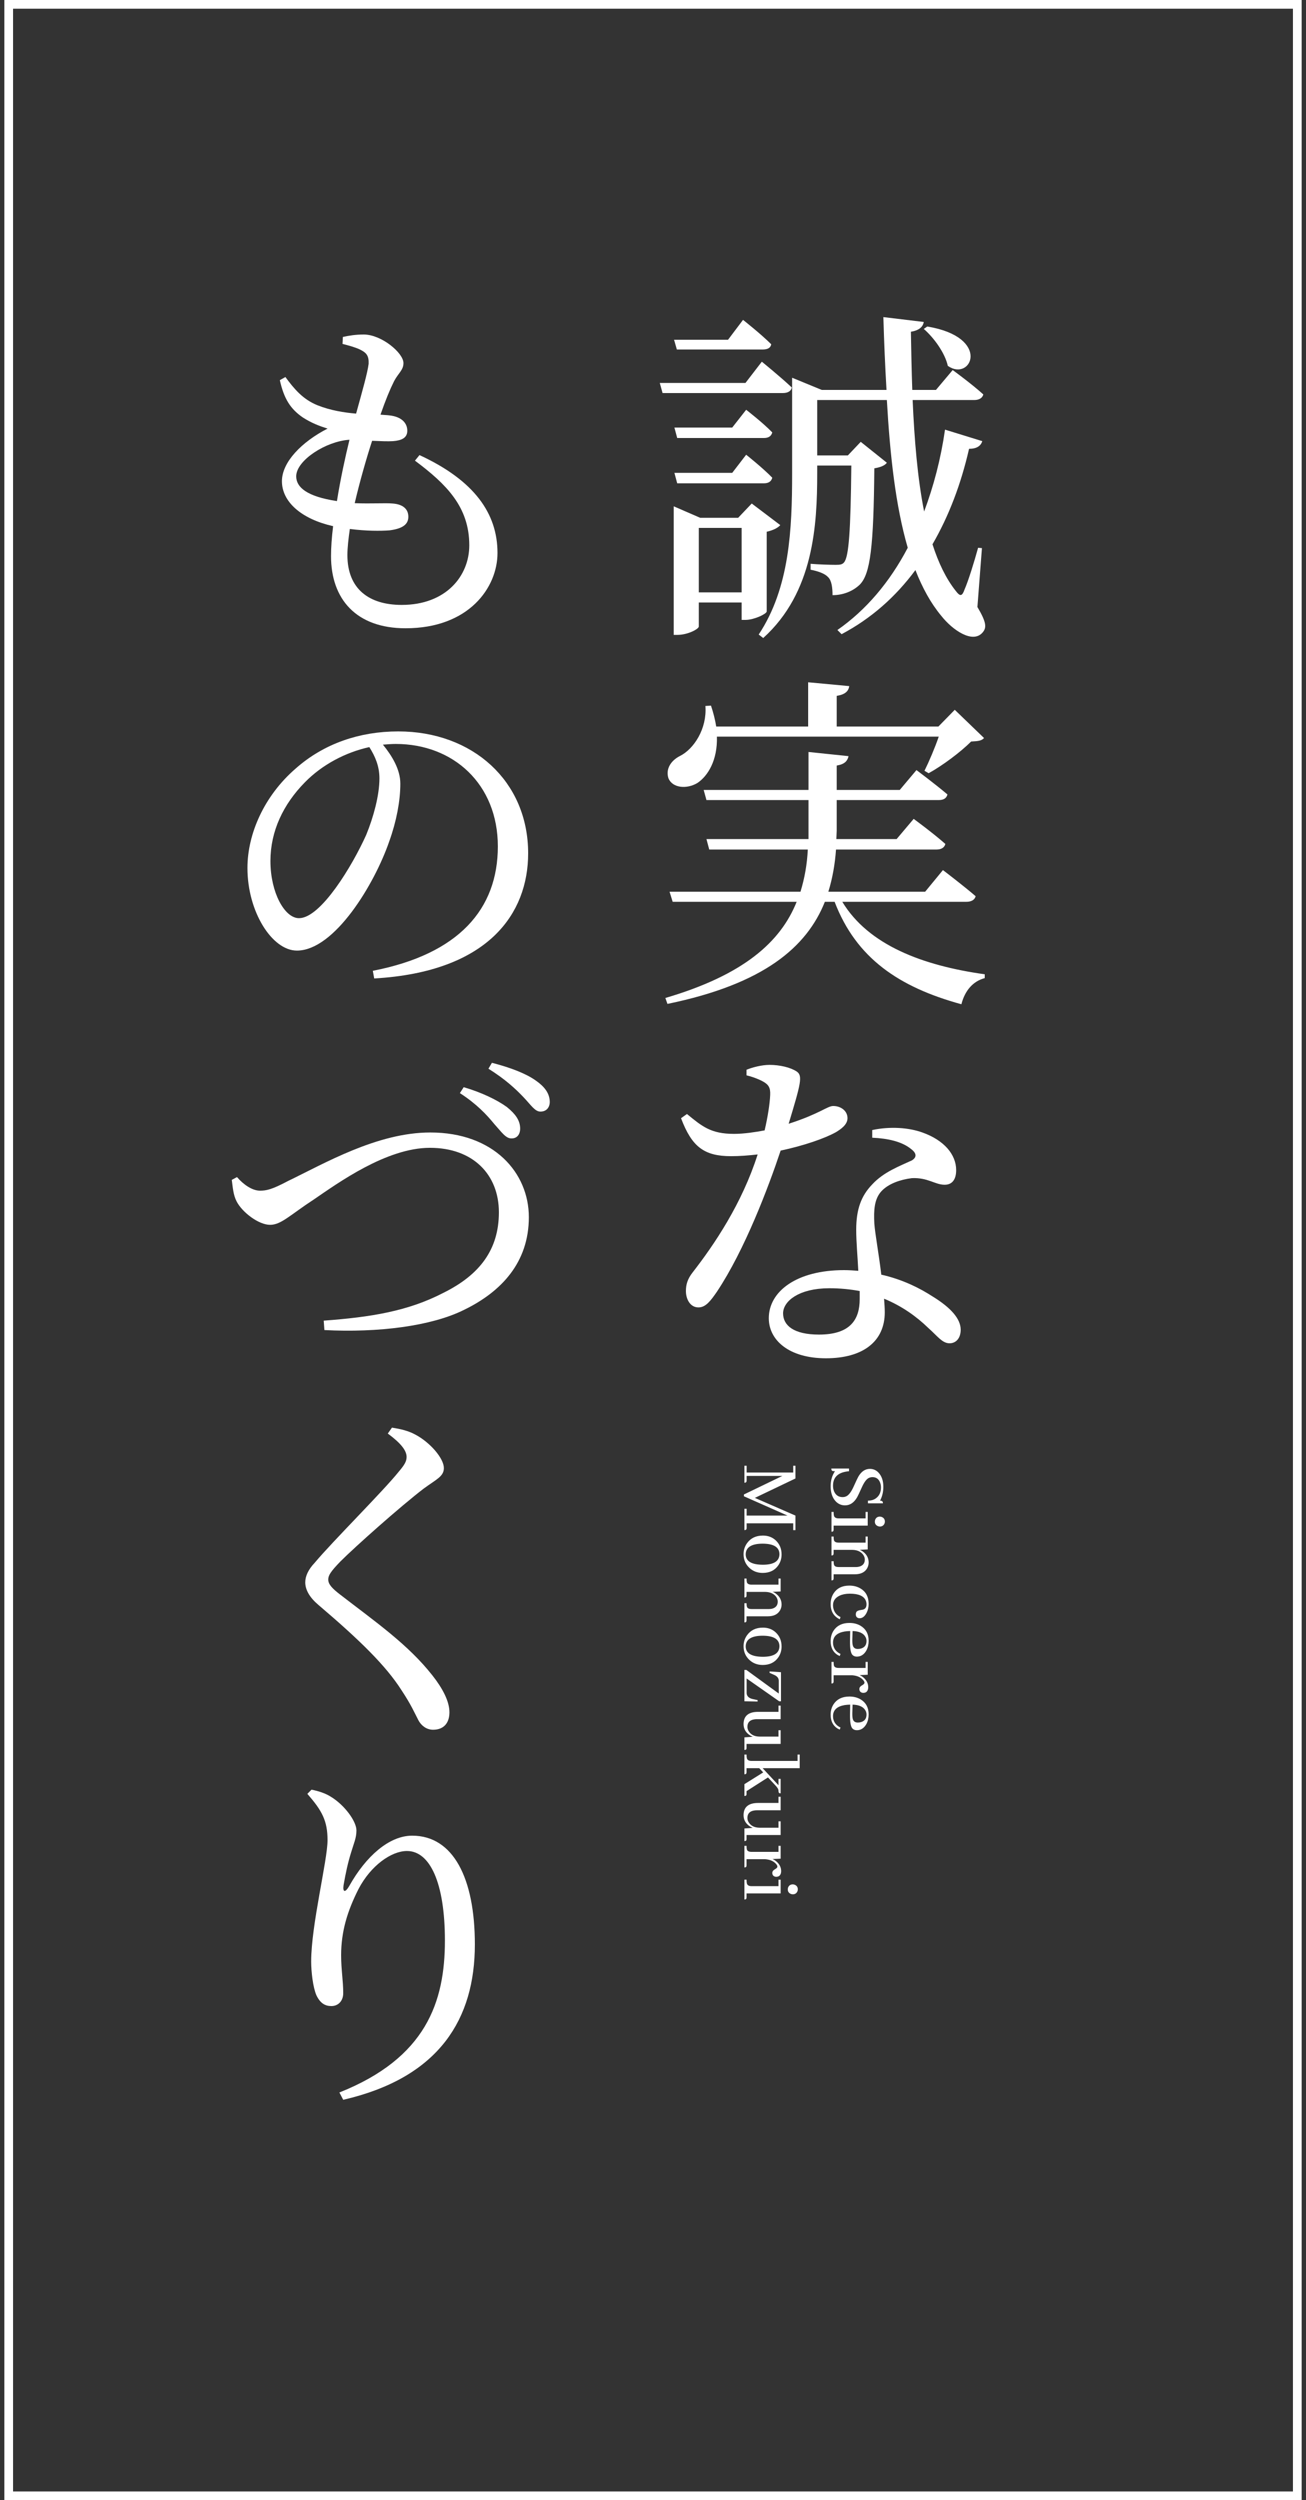<svg width="150" height="287" viewBox="0 0 150 287" fill="none" xmlns="http://www.w3.org/2000/svg">
<rect x="0" y="0" width="150" height="287" fill="#333333" stroke="none"/>
<rect x="1" y="0.5" width="148" height="286" stroke="white"/>
<path d="M34.02 54.68C34.02 55.92 35.22 57 38.7 57.52C39.1 55 39.66 52.44 40.14 50.48C37.46 50.64 34.02 52.84 34.02 54.68ZM47.66 52.88L48.18 52.24C54.5 55.16 57.14 58.96 57.14 63.48C57.14 67.44 53.86 72.12 46.58 72.12C40.9 72.12 38.02 68.76 38.02 63.84C38.02 62.88 38.1 61.68 38.26 60.4C34.54 59.56 32.38 57.56 32.38 55.24C32.38 53.04 34.66 50.72 37.62 49.2C36.62 48.88 35.78 48.56 34.78 47.92C33.38 46.96 32.62 45.8 32.14 43.64L32.78 43.28C33.78 44.64 34.78 45.84 36.46 46.52C37.98 47.12 39.5 47.36 40.9 47.48C41.62 44.88 42.22 42.76 42.34 41.76C42.38 40.8 42.06 40.48 41.34 40.12C40.74 39.84 39.98 39.64 39.34 39.48L39.38 38.68C40.1 38.52 40.86 38.4 41.78 38.4C43.82 38.4 46.34 40.52 46.34 41.68C46.34 42.48 45.74 42.84 45.26 43.76C44.78 44.72 44.3 45.88 43.7 47.6C44.06 47.64 44.38 47.64 44.7 47.68C46.22 47.84 46.78 48.64 46.78 49.44C46.78 50.24 46.18 50.56 45.14 50.64C44.58 50.68 43.66 50.64 42.74 50.6C42.1 52.56 41.34 55.2 40.74 57.76C42.66 57.84 44.22 57.72 45.1 57.8C46.18 57.88 46.9 58.36 46.9 59.32C46.9 60.16 46.3 60.68 44.74 60.88C43.7 60.96 42.02 60.96 40.18 60.72C40.02 61.84 39.9 62.88 39.9 63.72C39.9 67.64 42.42 69.44 46.14 69.44C51.22 69.44 53.9 66.12 53.9 62.6C53.9 58.2 51.3 55.6 47.66 52.88ZM43.58 89.36C43.58 87.96 43.1 86.84 42.42 85.76C39.7 86.36 37.02 87.76 35.02 89.8C32.54 92.32 31.06 95.4 31.06 98.84C31.06 102.48 32.7 105.4 34.34 105.4C36.86 105.4 40.5 99.32 42.06 95.84C42.9 93.8 43.58 91.28 43.58 89.36ZM42.98 112.32L42.82 111.44C52.7 109.52 57.18 104.36 57.18 97.16C57.18 90 52.06 85.4 45.46 85.4C44.98 85.4 44.5 85.44 43.98 85.48C45.02 86.76 45.98 88.32 45.98 89.96C45.98 91.92 45.54 94.28 44.7 96.6C43.02 101.48 38.42 109.12 34.1 109.12C31.26 109.12 28.42 104.68 28.42 99.64C28.42 95.72 30.34 91.36 33.94 88.24C37.18 85.36 41.3 83.96 45.74 83.96C54.26 83.96 60.66 89.64 60.66 97.96C60.66 104.84 56.14 111.56 42.98 112.32ZM58.78 130.68C58.1 130.72 57.62 129.96 56.78 129.04C55.9 127.96 54.74 126.72 52.82 125.48L53.26 124.8C55.3 125.4 57.06 126.24 58.22 127.08C59.26 127.92 59.7 128.64 59.74 129.44C59.78 130.16 59.42 130.68 58.78 130.68ZM62.1 127.6C61.46 127.64 60.98 126.84 60.1 125.92C59.18 124.96 58.02 123.88 56.1 122.68L56.5 122C58.66 122.56 60.42 123.24 61.54 124.04C62.58 124.76 63.1 125.52 63.14 126.4C63.18 127.08 62.78 127.6 62.1 127.6ZM26.62 135.44L27.22 135.12C27.98 136 28.98 136.68 29.86 136.68C30.58 136.68 31.22 136.56 33.1 135.56C37.18 133.6 43.3 130 49.42 130C56.74 130 60.74 134.64 60.74 139.72C60.74 144.92 57.58 148.28 53.3 150.36C49.54 152.24 43.38 153 37.26 152.68L37.18 151.6C42.58 151.2 46.86 150.52 50.94 148.4C55.14 146.32 57.3 143.4 57.3 139.16C57.3 134.84 54.34 131.76 49.38 131.76C44.38 131.76 38.82 135.8 36.06 137.68C33.3 139.48 32.3 140.6 31.02 140.6C29.7 140.6 27.82 139.16 27.18 137.92C26.78 137.16 26.74 136.28 26.62 135.44ZM46.7 167.24C46.7 166.52 46.06 165.68 44.54 164.56L45.02 163.88C46.02 164.04 46.9 164.24 47.7 164.68C49.38 165.56 50.98 167.4 50.98 168.52C50.98 169.48 50.14 169.8 48.66 170.88C45.9 173 40.78 177.56 39.1 179.24C37.98 180.4 37.7 180.84 37.7 181.32C37.7 181.88 38.18 182.36 39.06 183.04C43.1 186.16 46.86 188.76 49.66 192.32C50.86 193.84 51.62 195.32 51.62 196.56C51.62 197.68 51.06 198.56 49.74 198.56C48.98 198.56 48.38 198.08 48.06 197.48C47.62 196.64 47.22 195.68 46.1 194C44.34 191.24 41.38 188.32 36.58 184.24C35.54 183.36 35.06 182.48 35.06 181.64C35.06 180.92 35.42 180.16 36.14 179.4C38.18 176.96 44.02 171.16 45.78 168.96C46.46 168.16 46.7 167.76 46.7 167.24ZM37.62 211.24C37.62 209 36.98 207.84 35.3 205.92L35.78 205.44C36.58 205.6 37.34 205.84 37.98 206.24C39.58 207.2 40.94 209.08 40.94 210.12C40.94 211 40.62 211.64 40.34 212.6C39.94 213.88 39.7 215.04 39.46 216.4C39.34 217.24 39.66 217.28 40.1 216.52C42.02 213.08 44.7 210.72 47.34 210.72C52.06 210.72 54.54 215.6 54.54 223.2C54.54 231.68 50.54 238.48 39.42 241.04L38.98 240.2C48.94 236.24 51.1 229.8 51.1 222.76C51.1 216.12 49.38 212.48 46.74 212.48C44.94 212.48 42.58 214.16 41.18 216.84C39.9 219.36 39.18 221.72 39.18 224.44C39.18 226.12 39.42 227.36 39.42 228.8C39.42 229.68 38.86 230.28 38.06 230.28C37.34 230.28 36.78 229.96 36.34 229.04C35.94 228.12 35.74 226.32 35.74 225.16C35.74 220.96 37.62 213.56 37.62 211.24Z" fill="white"/>
<path d="M106.1 37.76L106.5 37.48C113.94 38.72 111.54 43.88 108.86 42C108.54 40.52 107.26 38.76 106.1 37.76ZM87.58 40.12H77.74L77.42 39H83.62L85.34 36.72C85.34 36.72 87.38 38.32 88.58 39.52C88.5 39.96 88.14 40.12 87.58 40.12ZM85.62 43.96L87.5 41.52C87.5 41.52 89.62 43.24 90.94 44.48C90.86 44.92 90.46 45.12 89.9 45.12H76.1L75.78 43.96H85.62ZM84.1 49.08L85.7 47.04C85.7 47.04 87.62 48.52 88.7 49.64C88.58 50.08 88.26 50.28 87.74 50.28H77.78L77.46 49.08H84.1ZM84.1 54.28L85.7 52.2C85.7 52.2 87.62 53.72 88.7 54.84C88.58 55.28 88.26 55.48 87.74 55.48H77.78L77.46 54.28H84.1ZM80.26 68H85.18V60.6H80.26V68ZM88.06 61.04V70.2C88.02 70.48 86.62 71.16 85.62 71.16H85.18V69.16H80.26V71.92C80.26 72.2 79.02 72.88 77.78 72.88H77.38V58.12L80.42 59.44H84.78L86.34 57.8L89.62 60.28C89.34 60.6 88.78 60.88 88.06 61.04ZM112.78 62.92L112.26 69.68C113.3 71.44 113.34 72.04 112.86 72.6C111.74 73.92 109.42 72.36 108.1 70.68C106.9 69.24 105.94 67.48 105.14 65.44C102.86 68.52 100.06 71 96.66 72.8L96.18 72.32C99.46 70.04 102.18 66.84 104.26 62.88C102.86 58.08 102.22 52.24 101.86 45.92H93.86V52.28H97.38L98.86 50.72L101.86 53.12C101.62 53.44 101.14 53.64 100.42 53.76C100.34 62.72 99.98 65.88 98.74 67.12C97.94 67.88 96.82 68.32 95.62 68.32C95.62 67.56 95.54 66.64 95.1 66.24C94.74 65.84 93.94 65.56 93.1 65.4V64.72C94.02 64.8 95.38 64.84 95.98 64.84C96.5 64.84 96.74 64.8 96.94 64.56C97.5 63.92 97.7 60.92 97.78 53.44H93.86V54.32C93.86 60.28 93.46 68 87.66 73.24L87.14 72.84C90.7 67.48 90.98 60.72 90.98 54.32V43.36L94.38 44.76H101.82C101.66 42.04 101.54 39.24 101.46 36.4L106.1 36.96C106.02 37.44 105.66 37.92 104.62 38.08C104.66 40.28 104.7 42.52 104.78 44.76H107.5L109.42 42.48C109.42 42.48 111.62 44.08 112.94 45.28C112.82 45.72 112.42 45.92 111.9 45.92H104.82C105.02 50.48 105.38 54.88 106.14 58.72C107.22 55.84 108.06 52.68 108.54 49.32L112.82 50.64C112.66 51.16 112.22 51.52 111.3 51.52C110.38 55.56 108.98 59.24 107.1 62.48C107.78 64.6 108.66 66.44 109.78 67.84C110.26 68.48 110.5 68.48 110.78 67.68C111.22 66.68 111.9 64.48 112.34 62.88L112.78 62.92ZM107.82 84.56H82.34C82.42 87.28 81.3 89.08 80.1 89.88C78.9 90.6 77.26 90.48 76.78 89.36C76.42 88.28 77.06 87.32 78.06 86.8C79.7 86 81.22 83.64 81.02 81.04L81.66 81C81.94 81.84 82.14 82.64 82.26 83.4H92.82V78.32L97.54 78.76C97.46 79.32 97.1 79.72 96.1 79.88V83.4H107.78L109.66 81.48L113.02 84.72C112.74 85.04 112.34 85.08 111.54 85.12C110.34 86.32 108.26 87.88 106.66 88.76L106.18 88.48C106.7 87.44 107.38 85.84 107.82 84.56ZM110.98 103.52H96.74C99.74 108.48 105.94 110.84 113.1 111.84V112.28C111.74 112.64 110.82 113.72 110.42 115.28C103.26 113.32 98.34 110 95.86 103.52H94.74C92.66 108.72 87.74 112.96 76.66 115.24L76.42 114.56C85.42 111.92 89.66 108.12 91.5 103.52H77.26L76.9 102.36H91.94C92.42 100.8 92.7 99.2 92.78 97.52H81.46L81.14 96.32H92.86V95.32V91.84H81.14L80.82 90.68H92.86V86.32L97.46 86.8C97.34 87.32 97.06 87.72 96.1 87.88V90.68H103.34L105.26 88.4C105.26 88.4 107.46 90.04 108.82 91.2C108.7 91.64 108.38 91.84 107.82 91.84H96.1V95.36L96.06 96.32H102.98L104.94 94C104.94 94 107.18 95.64 108.58 96.88C108.46 97.32 108.1 97.52 107.54 97.52H96.02C95.9 99.2 95.62 100.8 95.14 102.36H106.26L108.3 99.88C108.3 99.88 110.62 101.64 112.06 102.88C111.94 103.32 111.54 103.52 110.98 103.52ZM85.74 123.44V122.8C86.42 122.52 87.5 122.24 88.38 122.24C89.54 122.24 90.78 122.52 91.5 123C92.22 123.48 91.98 124.36 90.58 129C94.18 127.84 95.02 126.96 95.7 126.96C96.58 126.96 97.34 127.52 97.34 128.36C97.34 129.12 96.54 129.64 96.02 129.96C94.74 130.68 92.3 131.52 89.66 132.08C88.26 136.28 85.54 143.48 82.34 148.28C81.62 149.32 81.06 150.08 80.22 150.08C79.26 150.08 78.78 149.12 78.78 148.2C78.78 147.44 78.98 146.8 79.54 146.08C82.06 142.84 85.22 138.16 87.02 132.52C85.98 132.64 84.94 132.72 83.98 132.72C80.86 132.72 79.46 131.64 78.22 128.36L78.9 127.88C80.62 129.28 81.62 130.16 84.3 130.16C85.46 130.16 86.74 129.96 87.82 129.76C88.18 128.24 88.42 126.68 88.46 125.68C88.5 124.84 88.26 124.48 87.58 124.12C86.98 123.8 86.26 123.56 85.74 123.44ZM98.74 149.12C98.74 148.84 98.74 148.52 98.74 148.2C97.66 148 96.5 147.88 95.26 147.88C91.7 147.88 89.94 149.4 89.94 150.76C89.94 152.16 91.18 153.2 94.06 153.2C97.66 153.2 98.74 151.48 98.74 149.12ZM100.18 130.6V129.72C102.26 129.28 104.38 129.44 105.94 130C108.42 130.88 109.82 132.52 109.82 134.32C109.82 135.32 109.42 136 108.5 136C107.38 136 106.58 135.16 104.74 135.24C103.42 135.4 102.02 135.88 101.22 136.76C100.42 137.64 100.34 138.92 100.42 140.44C100.5 141.6 100.94 143.96 101.22 146.32C103.7 146.88 105.66 147.88 107.14 148.84C109.22 150.12 110.34 151.4 110.34 152.64C110.34 153.64 109.78 154.2 109.06 154.2C108.22 154.2 107.66 153.36 106.62 152.44C105.26 151.12 103.58 149.92 101.54 149.08C101.58 149.64 101.62 150.16 101.62 150.64C101.62 154 99.1 155.92 94.86 155.92C90.62 155.92 88.3 153.84 88.3 151.32C88.3 148.24 91.5 145.8 96.94 145.8C97.5 145.8 98.06 145.84 98.58 145.88C98.5 144.24 98.34 142.6 98.34 141.16C98.34 138.84 98.9 137.28 100.18 135.96C101.5 134.52 103.38 133.84 104.74 133.2C105.38 132.8 105.22 132.32 104.62 131.88C103.58 131.04 101.98 130.68 100.18 130.6Z" fill="white"/>
<path d="M97.053 172.805C96.649 172.805 96.301 172.658 96.008 172.365C95.604 171.949 95.402 171.363 95.402 170.607C95.402 169.956 95.568 169.38 95.9 168.879C95.77 168.879 95.676 168.872 95.617 168.859C95.526 168.827 95.481 168.732 95.481 168.576L97.512 168.576L97.512 168.889C97.447 168.895 97.378 168.902 97.307 168.908C96.219 169.058 95.676 169.605 95.676 170.549C95.676 170.79 95.718 171.011 95.803 171.213C95.998 171.643 96.324 171.857 96.779 171.857C96.949 171.857 97.105 171.818 97.248 171.74C97.522 171.584 97.788 171.216 98.049 170.637C98.335 170.005 98.511 169.634 98.576 169.523C98.921 168.918 99.367 168.615 99.914 168.615C100.285 168.615 100.604 168.749 100.871 169.016C101.262 169.413 101.457 169.966 101.457 170.676C101.457 171.255 101.33 171.786 101.076 172.268C101.141 172.268 101.197 172.274 101.242 172.287C101.353 172.307 101.408 172.401 101.408 172.57L99.689 172.57L99.689 172.258C100.061 172.264 100.373 172.17 100.627 171.975C100.998 171.695 101.184 171.285 101.184 170.744C101.184 170.536 101.148 170.344 101.076 170.168C100.913 169.764 100.624 169.562 100.207 169.562C100.051 169.562 99.901 169.598 99.758 169.67C99.491 169.82 99.231 170.181 98.977 170.754C98.69 171.392 98.514 171.763 98.449 171.867C98.091 172.492 97.626 172.805 97.053 172.805ZM95.744 175.588C95.744 175.627 95.741 175.66 95.734 175.686C95.721 175.783 95.643 175.832 95.5 175.832L95.5 173.557L95.744 173.557C95.744 173.752 95.757 173.898 95.783 173.996C95.842 174.198 96.021 174.299 96.32 174.299L99.416 174.299L99.416 173.557L99.66 173.557L99.66 175.129L95.744 175.129L95.744 175.588ZM101.057 175.236C100.972 175.236 100.887 175.217 100.803 175.178C100.588 175.074 100.48 174.904 100.48 174.67C100.48 174.585 100.497 174.504 100.529 174.426C100.633 174.204 100.809 174.094 101.057 174.094C101.141 174.094 101.226 174.113 101.311 174.152C101.525 174.257 101.633 174.429 101.633 174.67C101.633 174.755 101.613 174.839 101.574 174.924C101.464 175.132 101.291 175.236 101.057 175.236ZM95.744 178.312C95.744 178.352 95.741 178.384 95.734 178.41C95.721 178.508 95.643 178.557 95.5 178.557L95.5 176.379L95.744 176.379C95.744 176.568 95.757 176.711 95.783 176.809C95.842 176.991 96.021 177.082 96.32 177.082L99.416 177.082L99.416 176.379L99.66 176.379L99.66 177.863L98.742 177.902C98.905 177.967 99.051 178.055 99.182 178.166C99.572 178.485 99.768 178.885 99.768 179.367C99.768 179.595 99.712 179.81 99.602 180.012C99.341 180.48 98.869 180.715 98.186 180.715L95.744 180.715L95.744 181.174C95.744 181.213 95.741 181.245 95.734 181.271C95.721 181.369 95.643 181.418 95.5 181.418L95.5 179.211L95.744 179.211C95.744 179.4 95.76 179.54 95.793 179.631C95.852 179.8 96.027 179.885 96.32 179.885L98.293 179.885C98.462 179.885 98.618 179.862 98.762 179.816C99.139 179.686 99.328 179.423 99.328 179.025C99.328 178.856 99.276 178.687 99.172 178.518C98.912 178.127 98.485 177.925 97.893 177.912L95.744 177.912L95.744 178.312ZM97.551 182.014C98.026 182.014 98.449 182.121 98.82 182.336C99.452 182.707 99.768 183.303 99.768 184.123C99.768 184.501 99.686 184.846 99.523 185.158C99.309 185.562 99.042 185.764 98.723 185.764C98.684 185.764 98.641 185.757 98.596 185.744C98.387 185.686 98.287 185.533 98.293 185.285C98.299 185.187 98.322 185.106 98.361 185.041C98.426 184.93 98.596 184.855 98.869 184.816C98.98 184.803 99.058 184.79 99.103 184.777C99.383 184.706 99.523 184.501 99.523 184.162C99.523 184.019 99.497 183.882 99.445 183.752C99.231 183.212 98.618 182.941 97.609 182.941C97.141 182.941 96.743 183.02 96.418 183.176C95.923 183.417 95.676 183.778 95.676 184.26C95.676 184.344 95.682 184.429 95.695 184.514C95.78 185.028 96.06 185.399 96.535 185.627L96.457 185.881C96.333 185.829 96.216 185.76 96.106 185.676C95.637 185.331 95.402 184.816 95.402 184.133C95.402 183.677 95.513 183.273 95.734 182.922C96.118 182.316 96.724 182.014 97.551 182.014ZM99.523 188.371C99.523 188.215 99.488 188.068 99.416 187.932C99.188 187.489 98.69 187.255 97.922 187.229L97.893 188.186C97.886 188.472 97.902 188.697 97.941 188.859C98.013 189.146 98.208 189.289 98.527 189.289C98.664 189.289 98.794 189.27 98.918 189.23C99.322 189.1 99.523 188.814 99.523 188.371ZM96.447 190.1C96.363 190.061 96.278 190.018 96.193 189.973C95.666 189.641 95.402 189.11 95.402 188.381C95.402 187.945 95.51 187.554 95.725 187.209C96.115 186.604 96.727 186.301 97.561 186.301C98.036 186.301 98.456 186.405 98.82 186.613C99.452 186.984 99.768 187.564 99.768 188.352C99.768 188.768 99.68 189.139 99.504 189.465C99.237 189.934 98.872 190.168 98.41 190.168C98.189 190.168 98.013 190.093 97.883 189.943C97.701 189.715 97.616 189.185 97.629 188.352L97.648 187.229C97.408 187.235 97.186 187.255 96.984 187.287C96.112 187.443 95.676 187.867 95.676 188.557C95.676 188.654 95.686 188.755 95.705 188.859C95.803 189.315 96.079 189.647 96.535 189.855L96.447 190.1ZM95.744 193.01C95.744 193.049 95.741 193.081 95.734 193.107C95.721 193.205 95.643 193.254 95.5 193.254L95.5 190.773L95.744 190.773C95.744 190.969 95.757 191.112 95.783 191.203C95.842 191.379 96.021 191.467 96.32 191.467L99.416 191.467L99.416 190.773L99.66 190.773L99.66 192.248L98.723 192.287C98.905 192.365 99.068 192.469 99.211 192.6C99.549 192.912 99.719 193.27 99.719 193.674C99.719 193.745 99.712 193.814 99.699 193.879C99.634 194.178 99.452 194.328 99.152 194.328C99.107 194.328 99.058 194.322 99.006 194.309C98.804 194.243 98.703 194.104 98.703 193.889C98.703 193.843 98.71 193.798 98.723 193.752C98.755 193.648 98.863 193.544 99.045 193.439C99.208 193.348 99.289 193.254 99.289 193.156C99.289 193.078 99.243 192.984 99.152 192.873C98.872 192.541 98.453 192.352 97.893 192.307L95.744 192.307L95.744 193.01ZM99.523 196.818C99.523 196.662 99.488 196.516 99.416 196.379C99.188 195.936 98.69 195.702 97.922 195.676L97.893 196.633C97.886 196.919 97.902 197.144 97.941 197.307C98.013 197.593 98.208 197.736 98.527 197.736C98.664 197.736 98.794 197.717 98.918 197.678C99.322 197.548 99.523 197.261 99.523 196.818ZM96.447 198.547C96.363 198.508 96.278 198.465 96.193 198.42C95.666 198.088 95.402 197.557 95.402 196.828C95.402 196.392 95.51 196.001 95.725 195.656C96.115 195.051 96.727 194.748 97.561 194.748C98.036 194.748 98.456 194.852 98.82 195.061C99.452 195.432 99.768 196.011 99.768 196.799C99.768 197.215 99.68 197.587 99.504 197.912C99.237 198.381 98.872 198.615 98.41 198.615C98.189 198.615 98.013 198.54 97.883 198.391C97.701 198.163 97.616 197.632 97.629 196.799L97.648 195.676C97.408 195.682 97.186 195.702 96.984 195.734C96.112 195.891 95.676 196.314 95.676 197.004C95.676 197.102 95.686 197.202 95.705 197.307C95.803 197.762 96.079 198.094 96.535 198.303L96.447 198.547ZM91.359 175.646L91.106 175.646L91.106 174.865L85.754 174.865L85.754 175.393C85.754 175.425 85.751 175.458 85.744 175.49C85.725 175.594 85.643 175.646 85.5 175.646L85.5 173.195L85.754 173.195L85.754 173.977L90.451 173.977L85.441 171.76L85.441 171.555L89.856 169.426L85.754 169.426L85.754 169.953C85.754 169.986 85.751 170.018 85.744 170.051C85.725 170.155 85.643 170.207 85.5 170.207L85.5 168.254L85.754 168.254L85.754 169.035L91.106 169.035L91.106 168.254L91.359 168.254L91.359 169.719L86.701 171.945L91.359 173.977L91.359 175.646ZM87.59 177.199C86.307 177.206 85.659 177.616 85.647 178.43C85.653 179.217 86.314 179.615 87.629 179.621C88.879 179.615 89.51 179.211 89.523 178.41C89.517 177.609 88.872 177.206 87.59 177.199ZM89.768 178.439C89.768 178.902 89.644 179.315 89.397 179.68C88.993 180.266 88.394 180.559 87.6 180.559C87.001 180.559 86.496 180.37 86.086 179.992C85.63 179.576 85.402 179.045 85.402 178.4C85.402 177.932 85.539 177.508 85.812 177.131C86.229 176.558 86.835 176.271 87.629 176.271C88.208 176.271 88.697 176.454 89.094 176.818C89.543 177.242 89.768 177.782 89.768 178.439ZM85.744 183.137C85.744 183.176 85.741 183.208 85.734 183.234C85.721 183.332 85.643 183.381 85.5 183.381L85.5 181.203L85.744 181.203C85.744 181.392 85.757 181.535 85.783 181.633C85.842 181.815 86.021 181.906 86.32 181.906L89.416 181.906L89.416 181.203L89.66 181.203L89.66 182.687L88.742 182.727C88.905 182.792 89.051 182.88 89.182 182.99C89.572 183.309 89.768 183.71 89.768 184.191C89.768 184.419 89.712 184.634 89.602 184.836C89.341 185.305 88.869 185.539 88.186 185.539L85.744 185.539L85.744 185.998C85.744 186.037 85.741 186.07 85.734 186.096C85.721 186.193 85.643 186.242 85.5 186.242L85.5 184.035L85.744 184.035C85.744 184.224 85.76 184.364 85.793 184.455C85.852 184.624 86.027 184.709 86.32 184.709L88.293 184.709C88.462 184.709 88.618 184.686 88.762 184.641C89.139 184.51 89.328 184.247 89.328 183.85C89.328 183.68 89.276 183.511 89.172 183.342C88.912 182.951 88.485 182.749 87.893 182.736L85.744 182.736L85.744 183.137ZM87.59 187.766C86.307 187.772 85.659 188.182 85.647 188.996C85.653 189.784 86.314 190.181 87.629 190.187C88.879 190.181 89.51 189.777 89.523 188.977C89.517 188.176 88.872 187.772 87.59 187.766ZM89.768 189.006C89.768 189.468 89.644 189.882 89.397 190.246C88.993 190.832 88.394 191.125 87.6 191.125C87.001 191.125 86.496 190.936 86.086 190.559C85.63 190.142 85.402 189.611 85.402 188.967C85.402 188.498 85.539 188.075 85.812 187.697C86.229 187.124 86.835 186.838 87.629 186.838C88.208 186.838 88.697 187.02 89.094 187.385C89.543 187.808 89.768 188.348 89.768 189.006ZM85.754 192.678L85.754 194.328C85.754 194.367 85.757 194.41 85.764 194.455C85.822 194.748 86.044 194.94 86.428 195.031L87.014 195.158L87.014 195.324L85.5 195.295L85.5 191.691L85.715 191.691L89.445 194.406L89.445 192.922C89.439 192.648 89.279 192.437 88.967 192.287L88.391 192.033L88.391 191.867L89.699 191.955L89.699 195.295L89.494 195.295L85.754 192.678ZM85.744 200.646C85.744 200.686 85.741 200.721 85.734 200.754C85.715 200.839 85.637 200.881 85.5 200.881L85.5 199.436L86.457 199.367C86.294 199.302 86.144 199.217 86.008 199.113C85.604 198.801 85.402 198.397 85.402 197.902C85.409 196.978 85.962 196.512 87.062 196.506L89.416 196.506L89.416 195.793L89.66 195.793L89.66 197.346L86.916 197.346C86.831 197.346 86.747 197.352 86.662 197.365C86.115 197.437 85.842 197.727 85.842 198.234C85.842 198.41 85.894 198.579 85.998 198.742C86.252 199.139 86.665 199.341 87.238 199.348L89.416 199.348L89.416 198.615L89.66 198.615L89.66 200.187L85.744 200.187L85.744 200.646ZM85.744 203.43C85.744 203.462 85.741 203.495 85.734 203.527C85.721 203.625 85.643 203.674 85.5 203.674L85.5 201.408L85.744 201.408C85.744 201.604 85.757 201.75 85.783 201.848C85.842 202.043 86.021 202.141 86.32 202.141L91.603 202.141L91.603 201.408L91.848 201.408L91.848 202.971L87.59 202.971L89.416 204.934L89.416 204.201L89.66 204.201L89.66 205.861C89.628 205.861 89.595 205.858 89.562 205.852C89.465 205.839 89.416 205.76 89.416 205.617C89.416 205.552 89.409 205.493 89.397 205.441C89.37 205.324 89.25 205.152 89.035 204.924L88.205 204.035L85.744 205.607L85.744 205.93C85.744 205.969 85.741 206.005 85.734 206.037C85.715 206.122 85.637 206.164 85.5 206.164L85.5 204.807L87.658 203.459L87.199 202.971L85.744 202.971L85.744 203.43ZM85.744 211.105C85.744 211.145 85.741 211.18 85.734 211.213C85.715 211.298 85.637 211.34 85.5 211.34L85.5 209.895L86.457 209.826C86.294 209.761 86.144 209.676 86.008 209.572C85.604 209.26 85.402 208.856 85.402 208.361C85.409 207.437 85.962 206.971 87.062 206.965L89.416 206.965L89.416 206.252L89.66 206.252L89.66 207.805L86.916 207.805C86.831 207.805 86.747 207.811 86.662 207.824C86.115 207.896 85.842 208.186 85.842 208.693C85.842 208.869 85.894 209.038 85.998 209.201C86.252 209.598 86.665 209.8 87.238 209.807L89.416 209.807L89.416 209.074L89.66 209.074L89.66 210.646L85.744 210.646L85.744 211.105ZM85.744 214.123C85.744 214.162 85.741 214.195 85.734 214.221C85.721 214.318 85.643 214.367 85.5 214.367L85.5 211.887L85.744 211.887C85.744 212.082 85.757 212.225 85.783 212.316C85.842 212.492 86.021 212.58 86.32 212.58L89.416 212.58L89.416 211.887L89.66 211.887L89.66 213.361L88.723 213.4C88.905 213.479 89.068 213.583 89.211 213.713C89.549 214.025 89.719 214.383 89.719 214.787C89.719 214.859 89.712 214.927 89.699 214.992C89.634 215.292 89.452 215.441 89.152 215.441C89.107 215.441 89.058 215.435 89.006 215.422C88.804 215.357 88.703 215.217 88.703 215.002C88.703 214.956 88.71 214.911 88.723 214.865C88.755 214.761 88.863 214.657 89.045 214.553C89.208 214.462 89.289 214.367 89.289 214.27C89.289 214.191 89.243 214.097 89.152 213.986C88.872 213.654 88.453 213.465 87.893 213.42L85.744 213.42L85.744 214.123ZM85.744 217.805C85.744 217.844 85.741 217.876 85.734 217.902C85.721 218 85.643 218.049 85.5 218.049L85.5 215.773L85.744 215.773C85.744 215.969 85.757 216.115 85.783 216.213C85.842 216.415 86.021 216.516 86.32 216.516L89.416 216.516L89.416 215.773L89.66 215.773L89.66 217.346L85.744 217.346L85.744 217.805ZM91.057 217.453C90.972 217.453 90.887 217.434 90.803 217.395C90.588 217.29 90.481 217.121 90.481 216.887C90.481 216.802 90.497 216.721 90.529 216.643C90.633 216.421 90.809 216.311 91.057 216.311C91.141 216.311 91.226 216.33 91.311 216.369C91.525 216.473 91.633 216.646 91.633 216.887C91.633 216.971 91.613 217.056 91.574 217.141C91.463 217.349 91.291 217.453 91.057 217.453Z" fill="white"/>
</svg>
